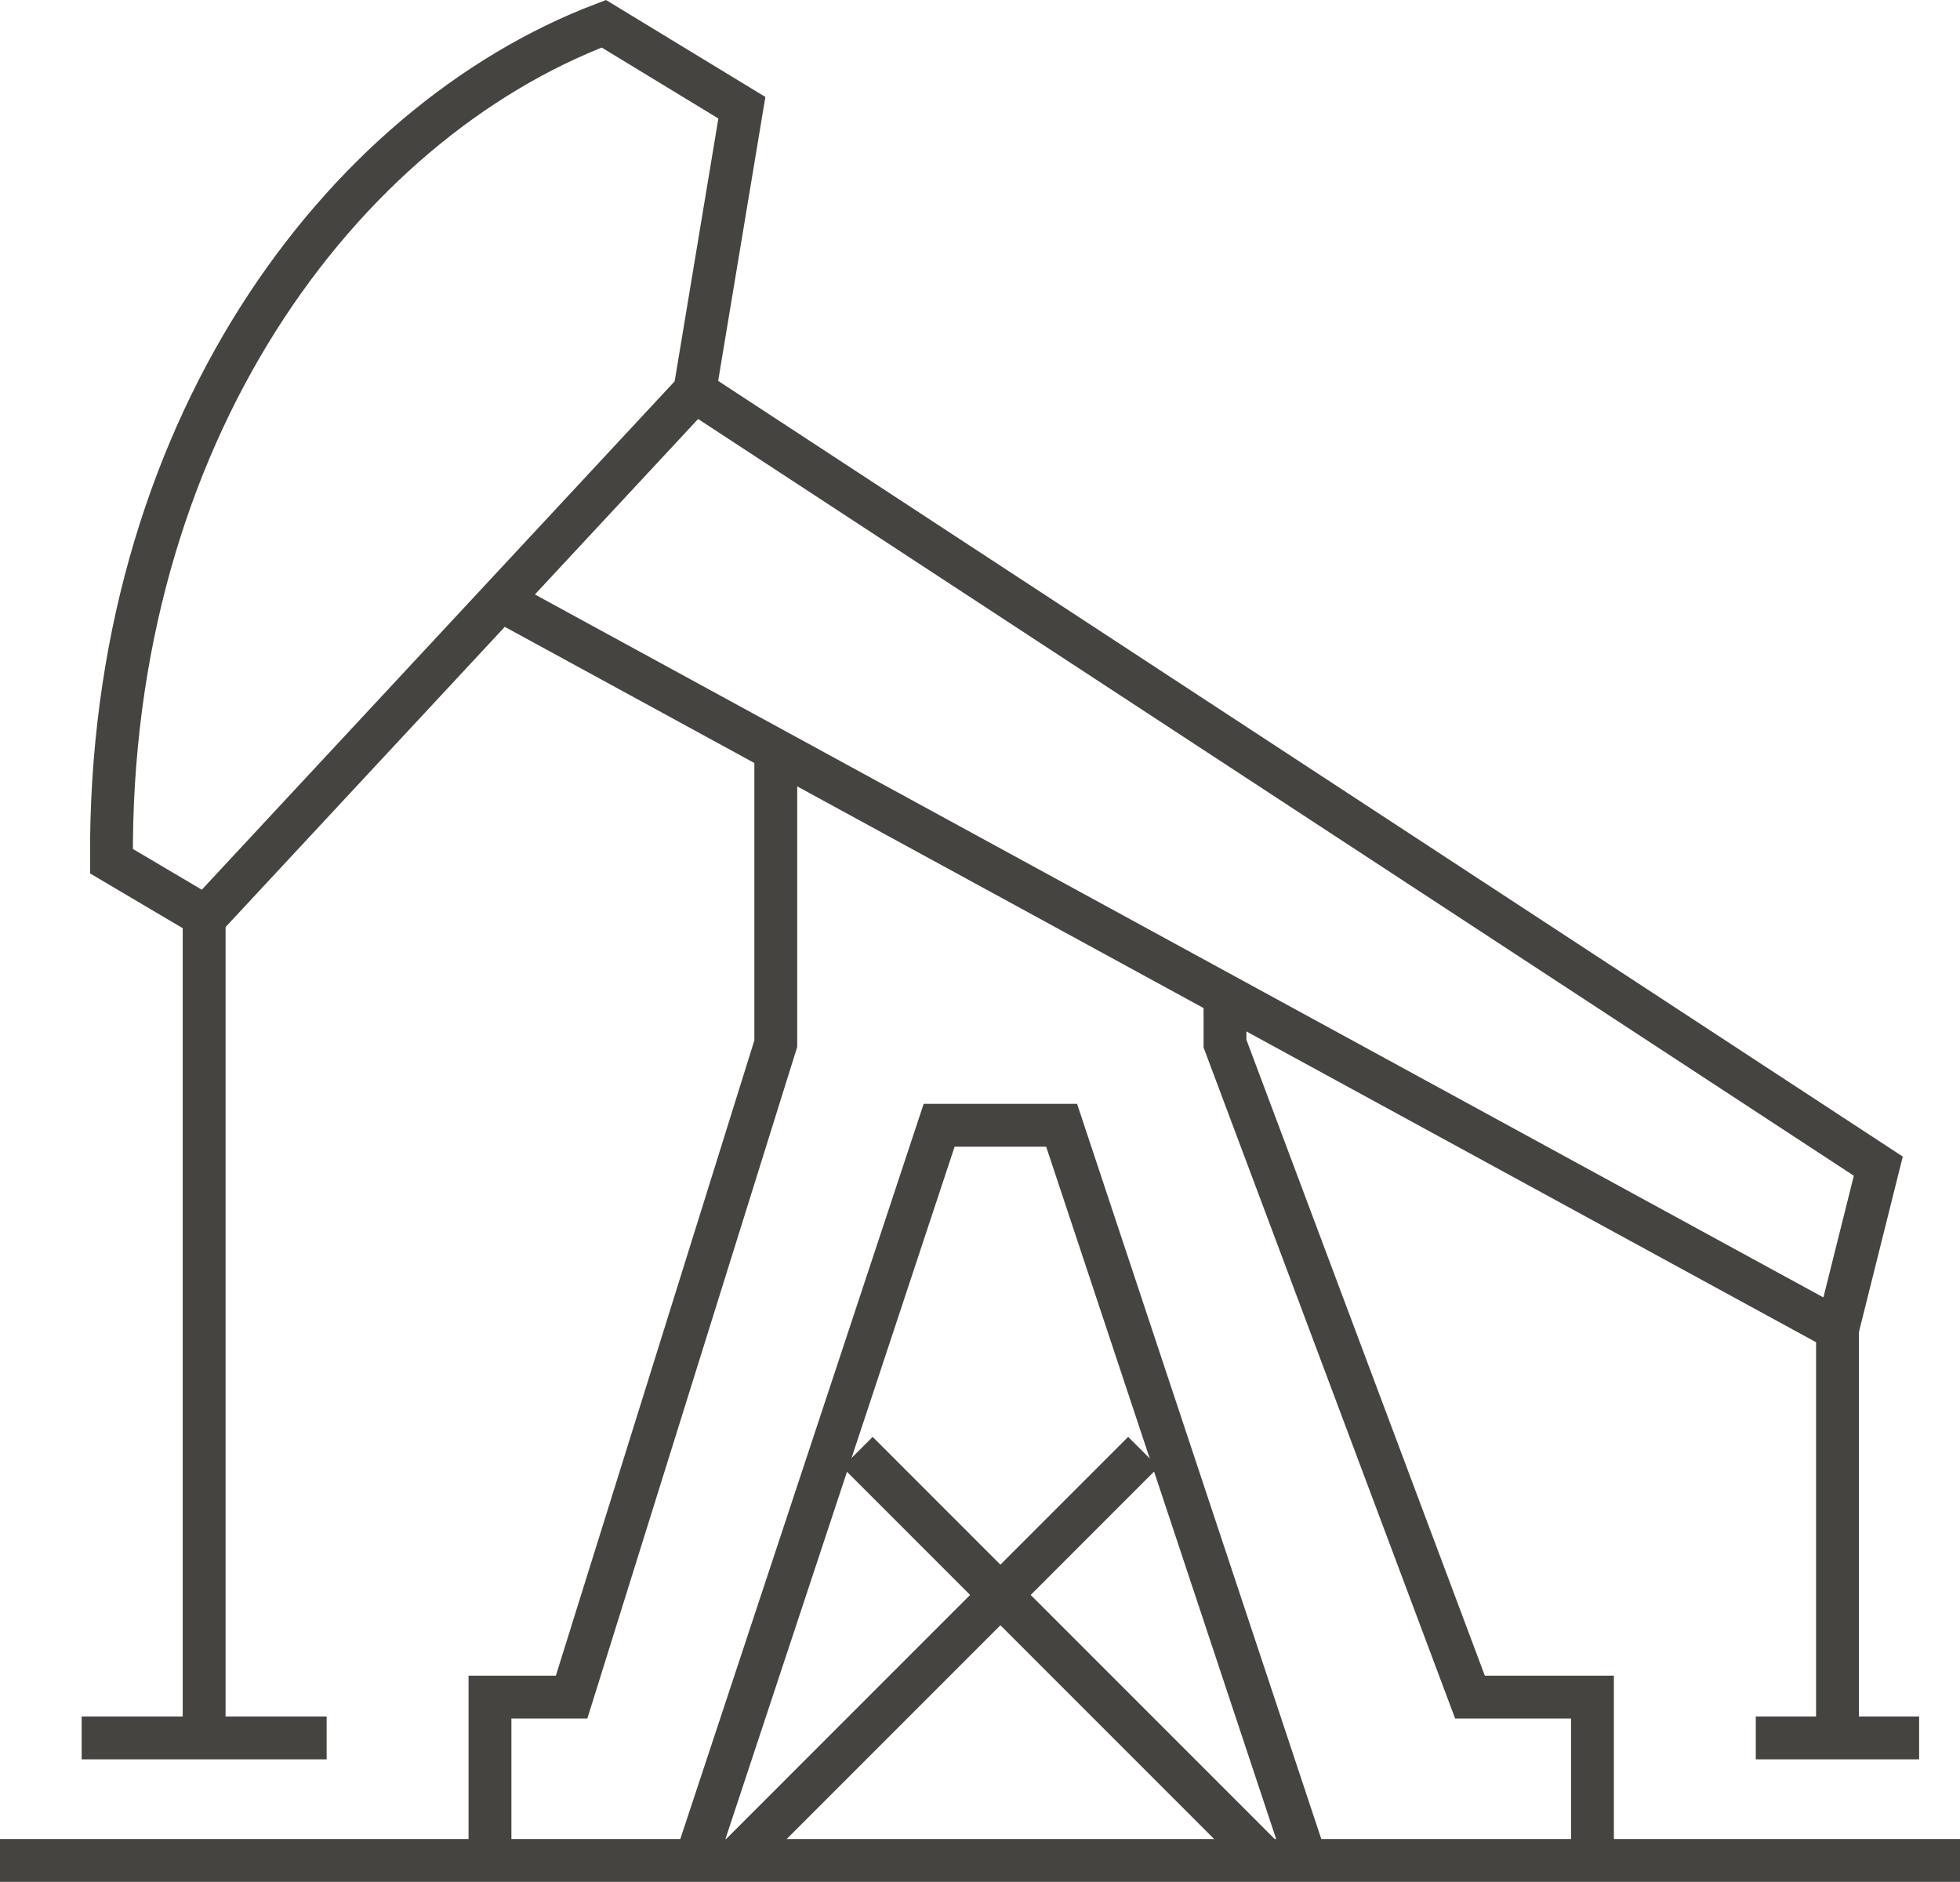 <svg xmlns="http://www.w3.org/2000/svg" width="91.5" height="87.833" viewBox="0 0 91.5 87.833">
  <g id="Group_379" data-name="Group 379" transform="translate(0 1.109)">
    <path id="Path_21" data-name="Path 21" d="M486.58,54.494l2.2-13.229-6.444-3.919c-12.275,4.661-23.135,19.1-22.984,39.087l4.4,2.6Z" transform="translate(-454.147 -37.346)" fill="none" stroke="#464441" stroke-width="2"/>
    <line id="Line_17" data-name="Line 17" x2="91.5" transform="translate(0 85.725)" fill="none" stroke="#464441" stroke-width="2"/>
    <line id="Line_18" data-name="Line 18" y1="38.124" transform="translate(9.53 41.881)" fill="none" stroke="#464441" stroke-width="2"/>
    <path id="Path_22" data-name="Path 22" d="M482.238,50.281l55.254,36.172-1.906,7.624L472.68,59.765" transform="translate(-449.806 -33.133)" fill="none" stroke="#464441" stroke-width="2"/>
    <line id="Line_19" data-name="Line 19" y1="19.062" x2="19.062" transform="translate(34.312 66.662)" fill="none" stroke="#464441" stroke-width="2"/>
    <line id="Line_20" data-name="Line 20" x1="19.062" y1="19.062" transform="translate(40.031 66.662)" fill="none" stroke="#464441" stroke-width="2"/>
    <path id="Path_23" data-name="Path 23" d="M486.023,63.186V76.53l-9.532,30.5H472.68v7.625" transform="translate(-449.806 -28.93)" fill="none" stroke="#464441" stroke-width="2"/>
    <path id="Path_24" data-name="Path 24" d="M515.718,111.845v-7.625H510l-11.437-30.5V71.814" transform="translate(-441.376 -26.12)" fill="none" stroke="#464441" stroke-width="2"/>
    <path id="Path_25" data-name="Path 25" d="M508.406,110.44l-11.4-34.312h-5.719L479.926,110.44" transform="translate(-447.445 -24.715)" fill="none" stroke="#464441" stroke-width="2"/>
    <line id="Line_21" data-name="Line 21" y2="19.062" transform="translate(85.781 60.943)" fill="none" stroke="#464441" stroke-width="2"/>
    <line id="Line_22" data-name="Line 22" x1="11.437" transform="translate(3.812 80.006)" fill="none" stroke="#464441" stroke-width="2"/>
    <line id="Line_23" data-name="Line 23" x1="7.625" transform="translate(81.967 80.006)" fill="none" stroke="#464441" stroke-width="2"/>
  </g>
</svg>
